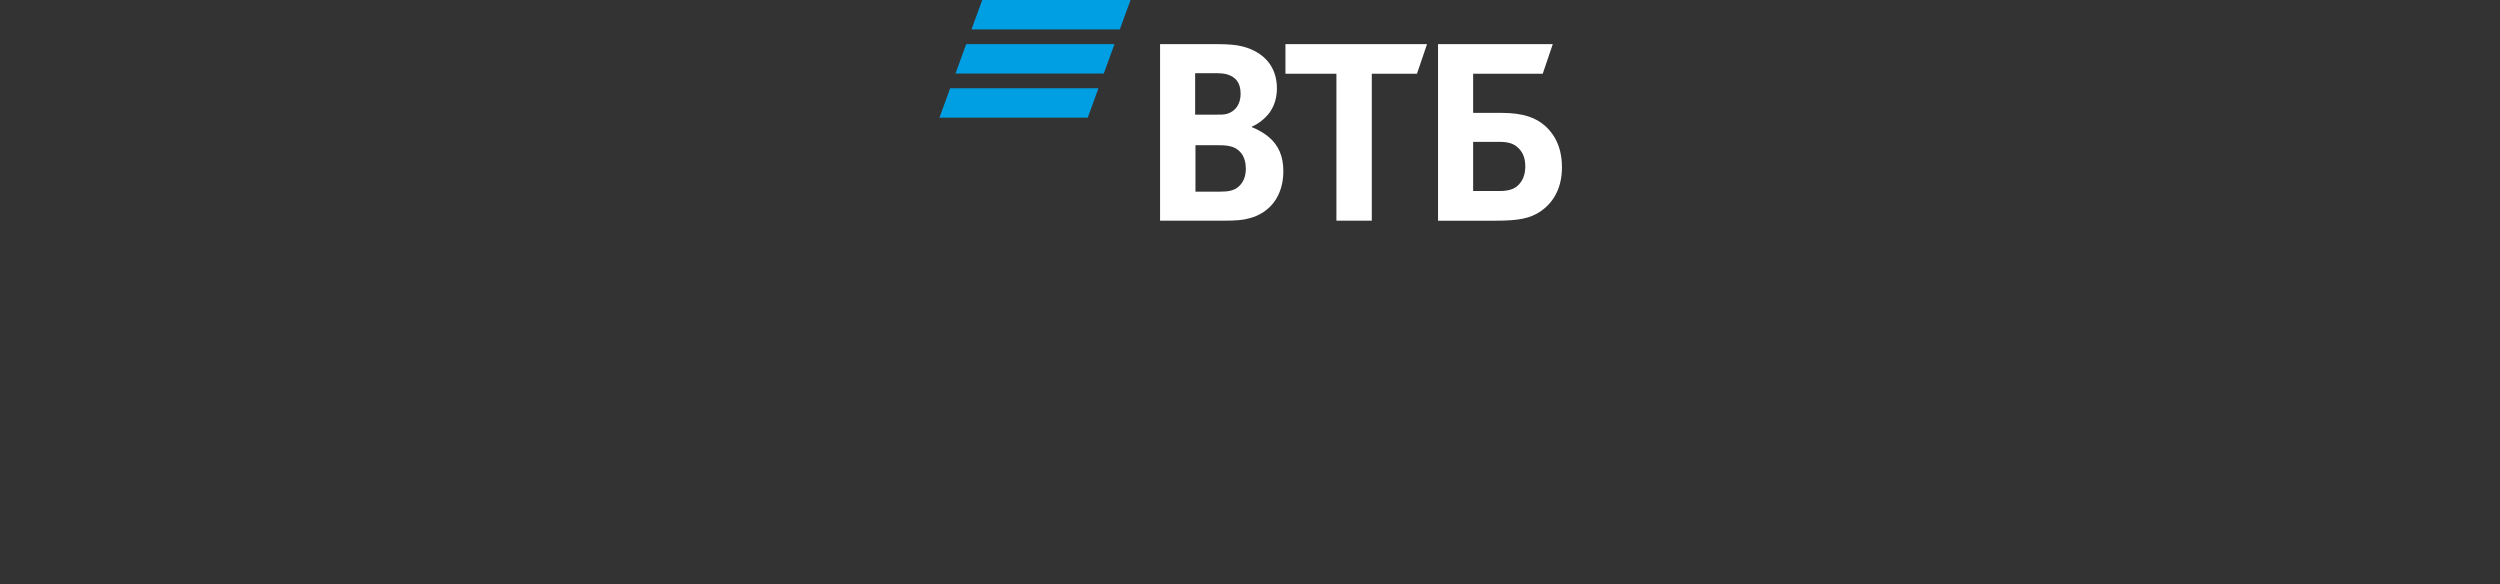 <svg width="1280" height="299" viewBox="0 0 1280 299" fill="none" xmlns="http://www.w3.org/2000/svg">
<rect x="0" y="0" width="1280" height="299" fill="#333333" stroke="none"/>
<path d="M573.343 15.065H497.419L502.901 0H578.825L573.343 15.065ZM570.609 22.598H494.685L489.203 37.663H565.127L570.609 22.598ZM562.406 45.195H486.482L481 60.247H556.924L562.406 45.182V45.195Z" fill="#009FE3"/>
<path d="M754.234 97.803H767.826C772.976 97.803 776.108 96.554 778.298 93.738C779.387 92.33 780.953 89.832 780.953 85.143C780.953 80.453 779.387 77.172 776.268 74.82C774.396 73.412 771.887 72.628 767.68 72.628H754.247V97.803H754.234ZM736.275 112.974V22.598H795.023L789.873 37.769H754.247V57.789H768.781C780.502 57.789 786.594 60.606 790.815 64.206C794.094 67.022 799.722 73.279 799.722 85.634C799.722 97.989 793.934 104.552 789.103 107.993C783.475 111.898 777.542 113.001 765.516 113.001H736.301L736.275 112.974ZM684.243 112.974V37.769H658.147V22.598H730.634L725.483 37.769H702.361V112.974H684.243ZM611.916 58.719H622.07C625.189 58.719 626.756 58.719 628.322 58.254C632.543 57.005 635.198 53.246 635.198 48.091C635.198 41.993 632.384 39.337 628.322 38.088C626.61 37.623 624.884 37.463 621.446 37.463H611.916V58.732V58.719ZM612.075 74.355V98.122H624.579C628.322 98.122 631.76 97.803 634.268 95.465C636.764 93.114 637.866 90.151 637.866 86.245C637.866 83.269 637.082 80.466 635.516 78.421C632.861 75.139 629.583 74.355 623.955 74.355H612.075ZM640.972 64.817V65.136C644.409 66.385 647.688 68.576 649.413 69.985C654.723 74.369 657.072 80.148 657.072 87.653C657.072 100.008 650.515 108.923 639.737 111.739C636.459 112.682 633.021 112.988 626.61 112.988H593.957V22.598H622.853C628.787 22.598 632.848 22.916 636.445 23.846C646.918 26.663 653.78 33.85 653.78 45.275C653.78 51.373 651.59 56.527 648.006 59.968C646.44 61.535 644.25 63.409 640.972 64.817Z" fill="white"/>
</svg>
